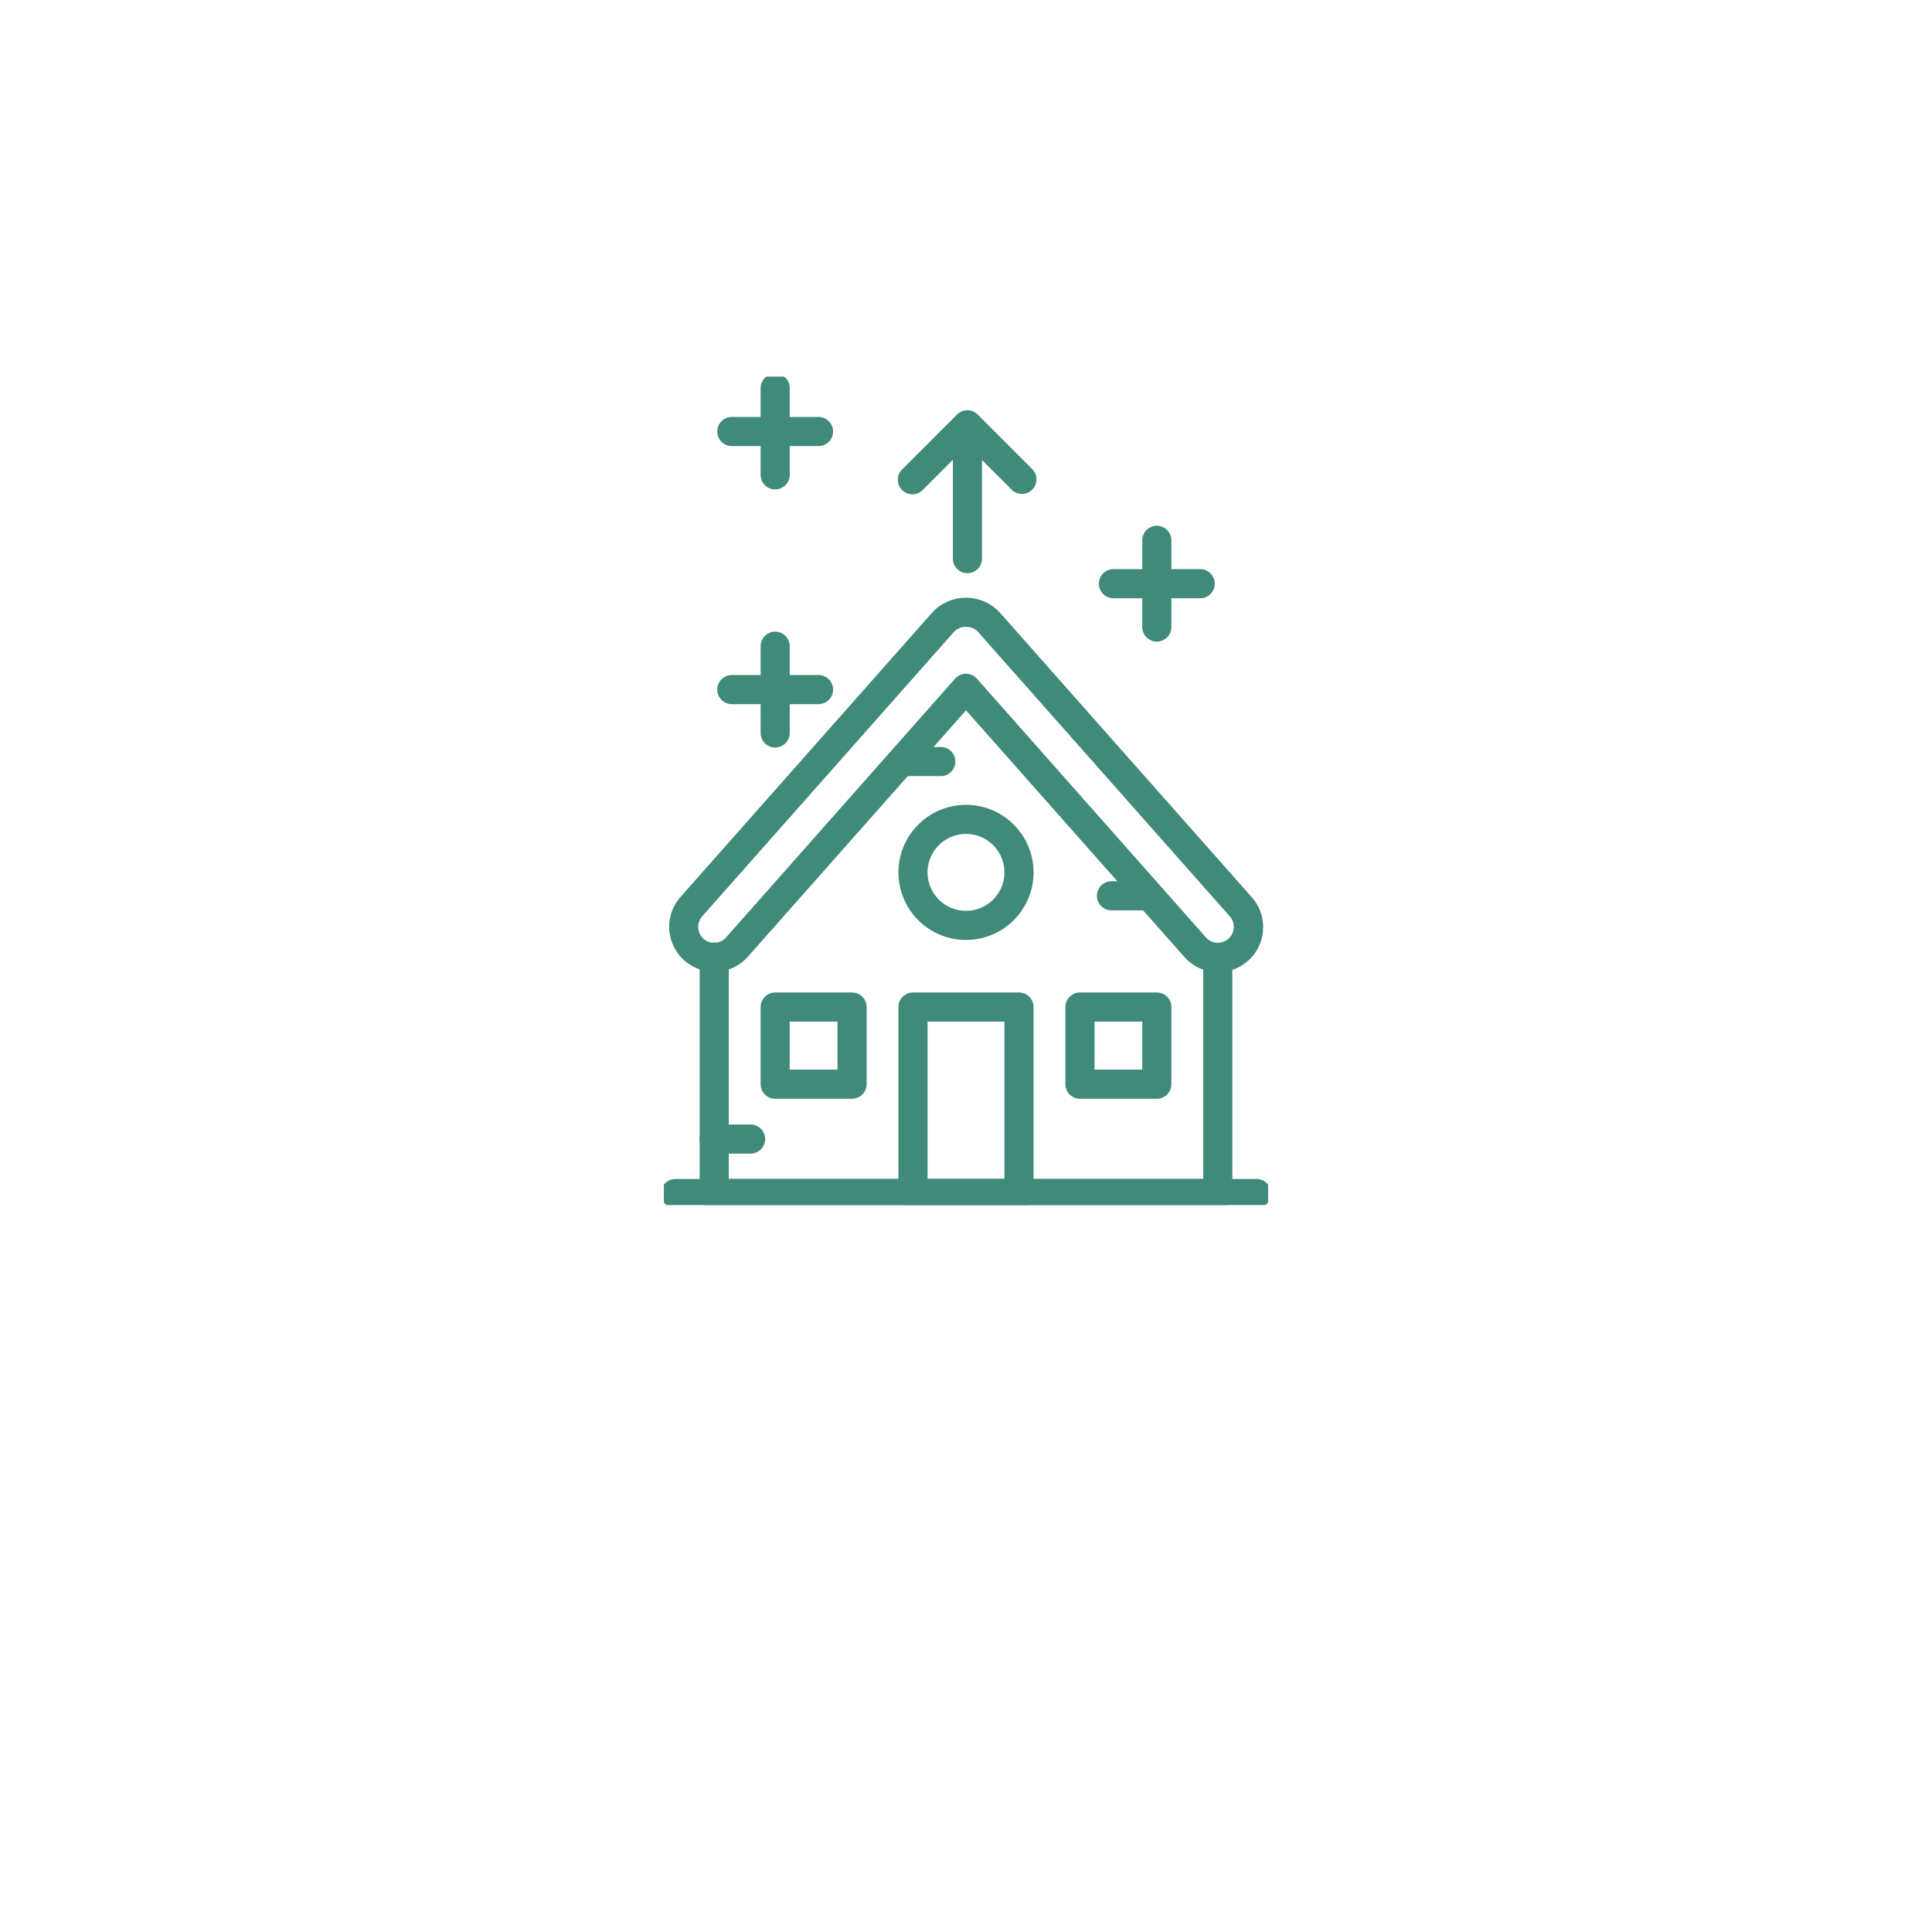 <?xml version="1.0" encoding="UTF-8"?>
<svg xmlns="http://www.w3.org/2000/svg" xmlns:xlink="http://www.w3.org/1999/xlink" width="199" height="199" viewBox="0 0 199 199">
  <defs>
    <filter id="Ellipse_60" x="0" y="0" width="199" height="199">
      <feOffset dy="16"></feOffset>
      <feGaussianBlur stdDeviation="12" result="blur"></feGaussianBlur>
      <feFlood flood-opacity="0.133"></feFlood>
      <feComposite operator="in" in2="blur"></feComposite>
      <feComposite in="SourceGraphic"></feComposite>
    </filter>
    <clipPath id="clip-path">
      <rect id="Rectangle_372" data-name="Rectangle 372" width="62.242" height="85.331" fill="none" stroke="#408a7a" stroke-width="3"></rect>
    </clipPath>
  </defs>
  <g id="Property_Value" data-name="Property Value" transform="translate(10286 -5064)">
    <g id="Group_461" data-name="Group 461" transform="translate(444)">
      <g id="INTERNET_Fish" transform="translate(-10693.88 5084.003)" style="isolation: isolate">
        <g transform="matrix(1, 0, 0, 1, -36.12, -20)" filter="url(#Ellipse_60)">
          <circle id="Ellipse_60-2" data-name="Ellipse 60" cx="63.5" cy="63.5" r="63.5" transform="translate(36 20)" fill="#fff"></circle>
        </g>
      </g>
    </g>
    <g id="Group_466" data-name="Group 466" transform="translate(-10217.621 5102.794)">
      <g id="Group_463" data-name="Group 463">
        <g id="Group_462" data-name="Group 462" clip-path="url(#clip-path)">
          <path id="Path_568" data-name="Path 568" d="M60.608,126.6H8.741a1.5,1.5,0,0,1-1.5-1.5V100.74a1.5,1.5,0,0,1,3,0V123.6H59.108V100.76a1.5,1.5,0,0,1,3,0V125.1A1.5,1.5,0,0,1,60.608,126.6Z" transform="translate(-3.554 -40.955)" fill="#408a7a"></path>
          <path id="Rectangle_371" data-name="Rectangle 371" d="M0-1.5H10.917a1.5,1.5,0,0,1,1.5,1.5V19.21a1.5,1.5,0,0,1-1.5,1.5H0a1.5,1.5,0,0,1-1.5-1.5V0A1.5,1.5,0,0,1,0-1.5Zm9.417,3H1.5V17.71H9.417Z" transform="translate(25.662 64.934)" fill="#408a7a"></path>
        </g>
      </g>
      <path id="Rectangle_373" data-name="Rectangle 373" d="M0-1.5H7.918A1.5,1.5,0,0,1,9.418,0V7.945a1.5,1.5,0,0,1-1.5,1.5H0a1.5,1.5,0,0,1-1.5-1.5V0A1.5,1.5,0,0,1,0-1.5Zm6.418,3H1.5V6.445H6.418Z" transform="translate(11.466 64.934)" fill="#408a7a"></path>
      <path id="Rectangle_374" data-name="Rectangle 374" d="M0-1.5H7.918A1.5,1.5,0,0,1,9.418,0V7.945a1.5,1.5,0,0,1-1.5,1.5H0a1.5,1.5,0,0,1-1.5-1.5V0A1.5,1.5,0,0,1,0-1.5Zm6.418,3H1.5V6.445H6.418Z" transform="translate(42.858 64.934)" fill="#408a7a"></path>
      <g id="Group_465" data-name="Group 465">
        <g id="Group_464" data-name="Group 464" clip-path="url(#clip-path)">
          <path id="Path_569" data-name="Path 569" d="M6.59,77.936a4.639,4.639,0,0,1-3.471-7.715l25.932-29.3a4.737,4.737,0,0,1,6.948,0l25.933,29.3a4.639,4.639,0,1,1-6.947,6.149L32.524,51,10.065,76.371A4.643,4.643,0,0,1,6.59,77.936Zm25.934-35.53a1.622,1.622,0,0,0-1.226.5L5.364,72.21a1.639,1.639,0,1,0,2.454,2.173L31.4,47.739a1.5,1.5,0,0,1,2.246,0L57.23,74.383a1.639,1.639,0,1,0,2.455-2.172l-25.934-29.3A1.623,1.623,0,0,0,32.524,42.406Z" transform="translate(-1.403 -16.63)" fill="#408a7a"></path>
          <path id="Ellipse_77" data-name="Ellipse 77" d="M5.459-1.5A6.959,6.959,0,1,1-1.5,5.459,6.967,6.967,0,0,1,5.459-1.5Zm0,10.917A3.959,3.959,0,1,0,1.5,5.459,3.963,3.963,0,0,0,5.459,9.417Z" transform="translate(25.662 45.605)" fill="#408a7a"></path>
          <path id="Line_176" data-name="Line 176" d="M59.868,1.5H0A1.5,1.5,0,0,1-1.5,0,1.5,1.5,0,0,1,0-1.5H59.868a1.5,1.5,0,0,1,1.5,1.5A1.5,1.5,0,0,1,59.868,1.5Z" transform="translate(1.187 84.144)" fill="#408a7a"></path>
          <path id="Line_177" data-name="Line 177" d="M3.742,1.5H0A1.5,1.5,0,0,1-1.5,0,1.5,1.5,0,0,1,0-1.5H3.742A1.5,1.5,0,0,1,5.242,0,1.5,1.5,0,0,1,3.742,1.5Z" transform="translate(5.188 78.532)" fill="#408a7a"></path>
          <path id="Line_178" data-name="Line 178" d="M3.742,1.5H0A1.5,1.5,0,0,1-1.5,0,1.5,1.5,0,0,1,0-1.5H3.742A1.5,1.5,0,0,1,5.242,0,1.5,1.5,0,0,1,3.742,1.5Z" transform="translate(46.107 53.476)" fill="#408a7a"></path>
          <path id="Line_179" data-name="Line 179" d="M3.742,1.5H0A1.5,1.5,0,0,1-1.5,0,1.5,1.5,0,0,1,0-1.5H3.742A1.5,1.5,0,0,1,5.242,0,1.5,1.5,0,0,1,3.742,1.5Z" transform="translate(24.785 39.648)" fill="#408a7a"></path>
          <path id="Line_180" data-name="Line 180" d="M0,10.431a1.5,1.5,0,0,1-1.5-1.5V0A1.5,1.5,0,0,1,0-1.5,1.5,1.5,0,0,1,1.5,0V8.931A1.5,1.5,0,0,1,0,10.431Z" transform="translate(50.776 16.863)" fill="#408a7a"></path>
          <path id="Line_181" data-name="Line 181" d="M8.931,1.5H0A1.5,1.5,0,0,1-1.5,0,1.5,1.5,0,0,1,0-1.5H8.931a1.5,1.5,0,0,1,1.5,1.5A1.5,1.5,0,0,1,8.931,1.5Z" transform="translate(46.31 21.328)" fill="#408a7a"></path>
          <path id="Line_182" data-name="Line 182" d="M0,10.431a1.5,1.5,0,0,1-1.5-1.5V0A1.5,1.5,0,0,1,0-1.5,1.5,1.5,0,0,1,1.5,0V8.931A1.5,1.5,0,0,1,0,10.431Z" transform="translate(11.466 1.187)" fill="#408a7a"></path>
          <path id="Line_183" data-name="Line 183" d="M8.931,1.5H0A1.5,1.5,0,0,1-1.5,0,1.5,1.5,0,0,1,0-1.5H8.931a1.5,1.5,0,0,1,1.5,1.5A1.5,1.5,0,0,1,8.931,1.5Z" transform="translate(7.001 5.653)" fill="#408a7a"></path>
          <path id="Line_184" data-name="Line 184" d="M0,10.431a1.5,1.5,0,0,1-1.5-1.5V0A1.5,1.5,0,0,1,0-1.5,1.5,1.5,0,0,1,1.5,0V8.931A1.5,1.5,0,0,1,0,10.431Z" transform="translate(11.466 27.77)" fill="#408a7a"></path>
          <path id="Line_185" data-name="Line 185" d="M8.931,1.5H0A1.5,1.5,0,0,1-1.5,0,1.5,1.5,0,0,1,0-1.5H8.931a1.5,1.5,0,0,1,1.5,1.5A1.5,1.5,0,0,1,8.931,1.5Z" transform="translate(7.001 32.235)" fill="#408a7a"></path>
          <path id="Line_186" data-name="Line 186" d="M0,13.195a1.5,1.5,0,0,1-1.5-1.5V0A1.5,1.5,0,0,1,0-1.5,1.5,1.5,0,0,1,1.5,0V11.695A1.5,1.5,0,0,1,0,13.195Z" transform="translate(31.271 7.048)" fill="#408a7a"></path>
          <path id="Path_570" data-name="Path 570" d="M54.458,15.475a1.5,1.5,0,0,1-1.061-.439l-4.557-4.557L44.3,15.017A1.5,1.5,0,1,1,42.181,12.9l5.6-5.6a1.5,1.5,0,0,1,2.121,0l5.618,5.618a1.5,1.5,0,0,1-1.061,2.561Z" transform="translate(-17.58 -3.398)" fill="#408a7a"></path>
        </g>
      </g>
    </g>
    <rect id="Rectangle_396" data-name="Rectangle 396" width="163" height="163" transform="translate(-10268 5066)" fill="none"></rect>
  </g>
</svg>
